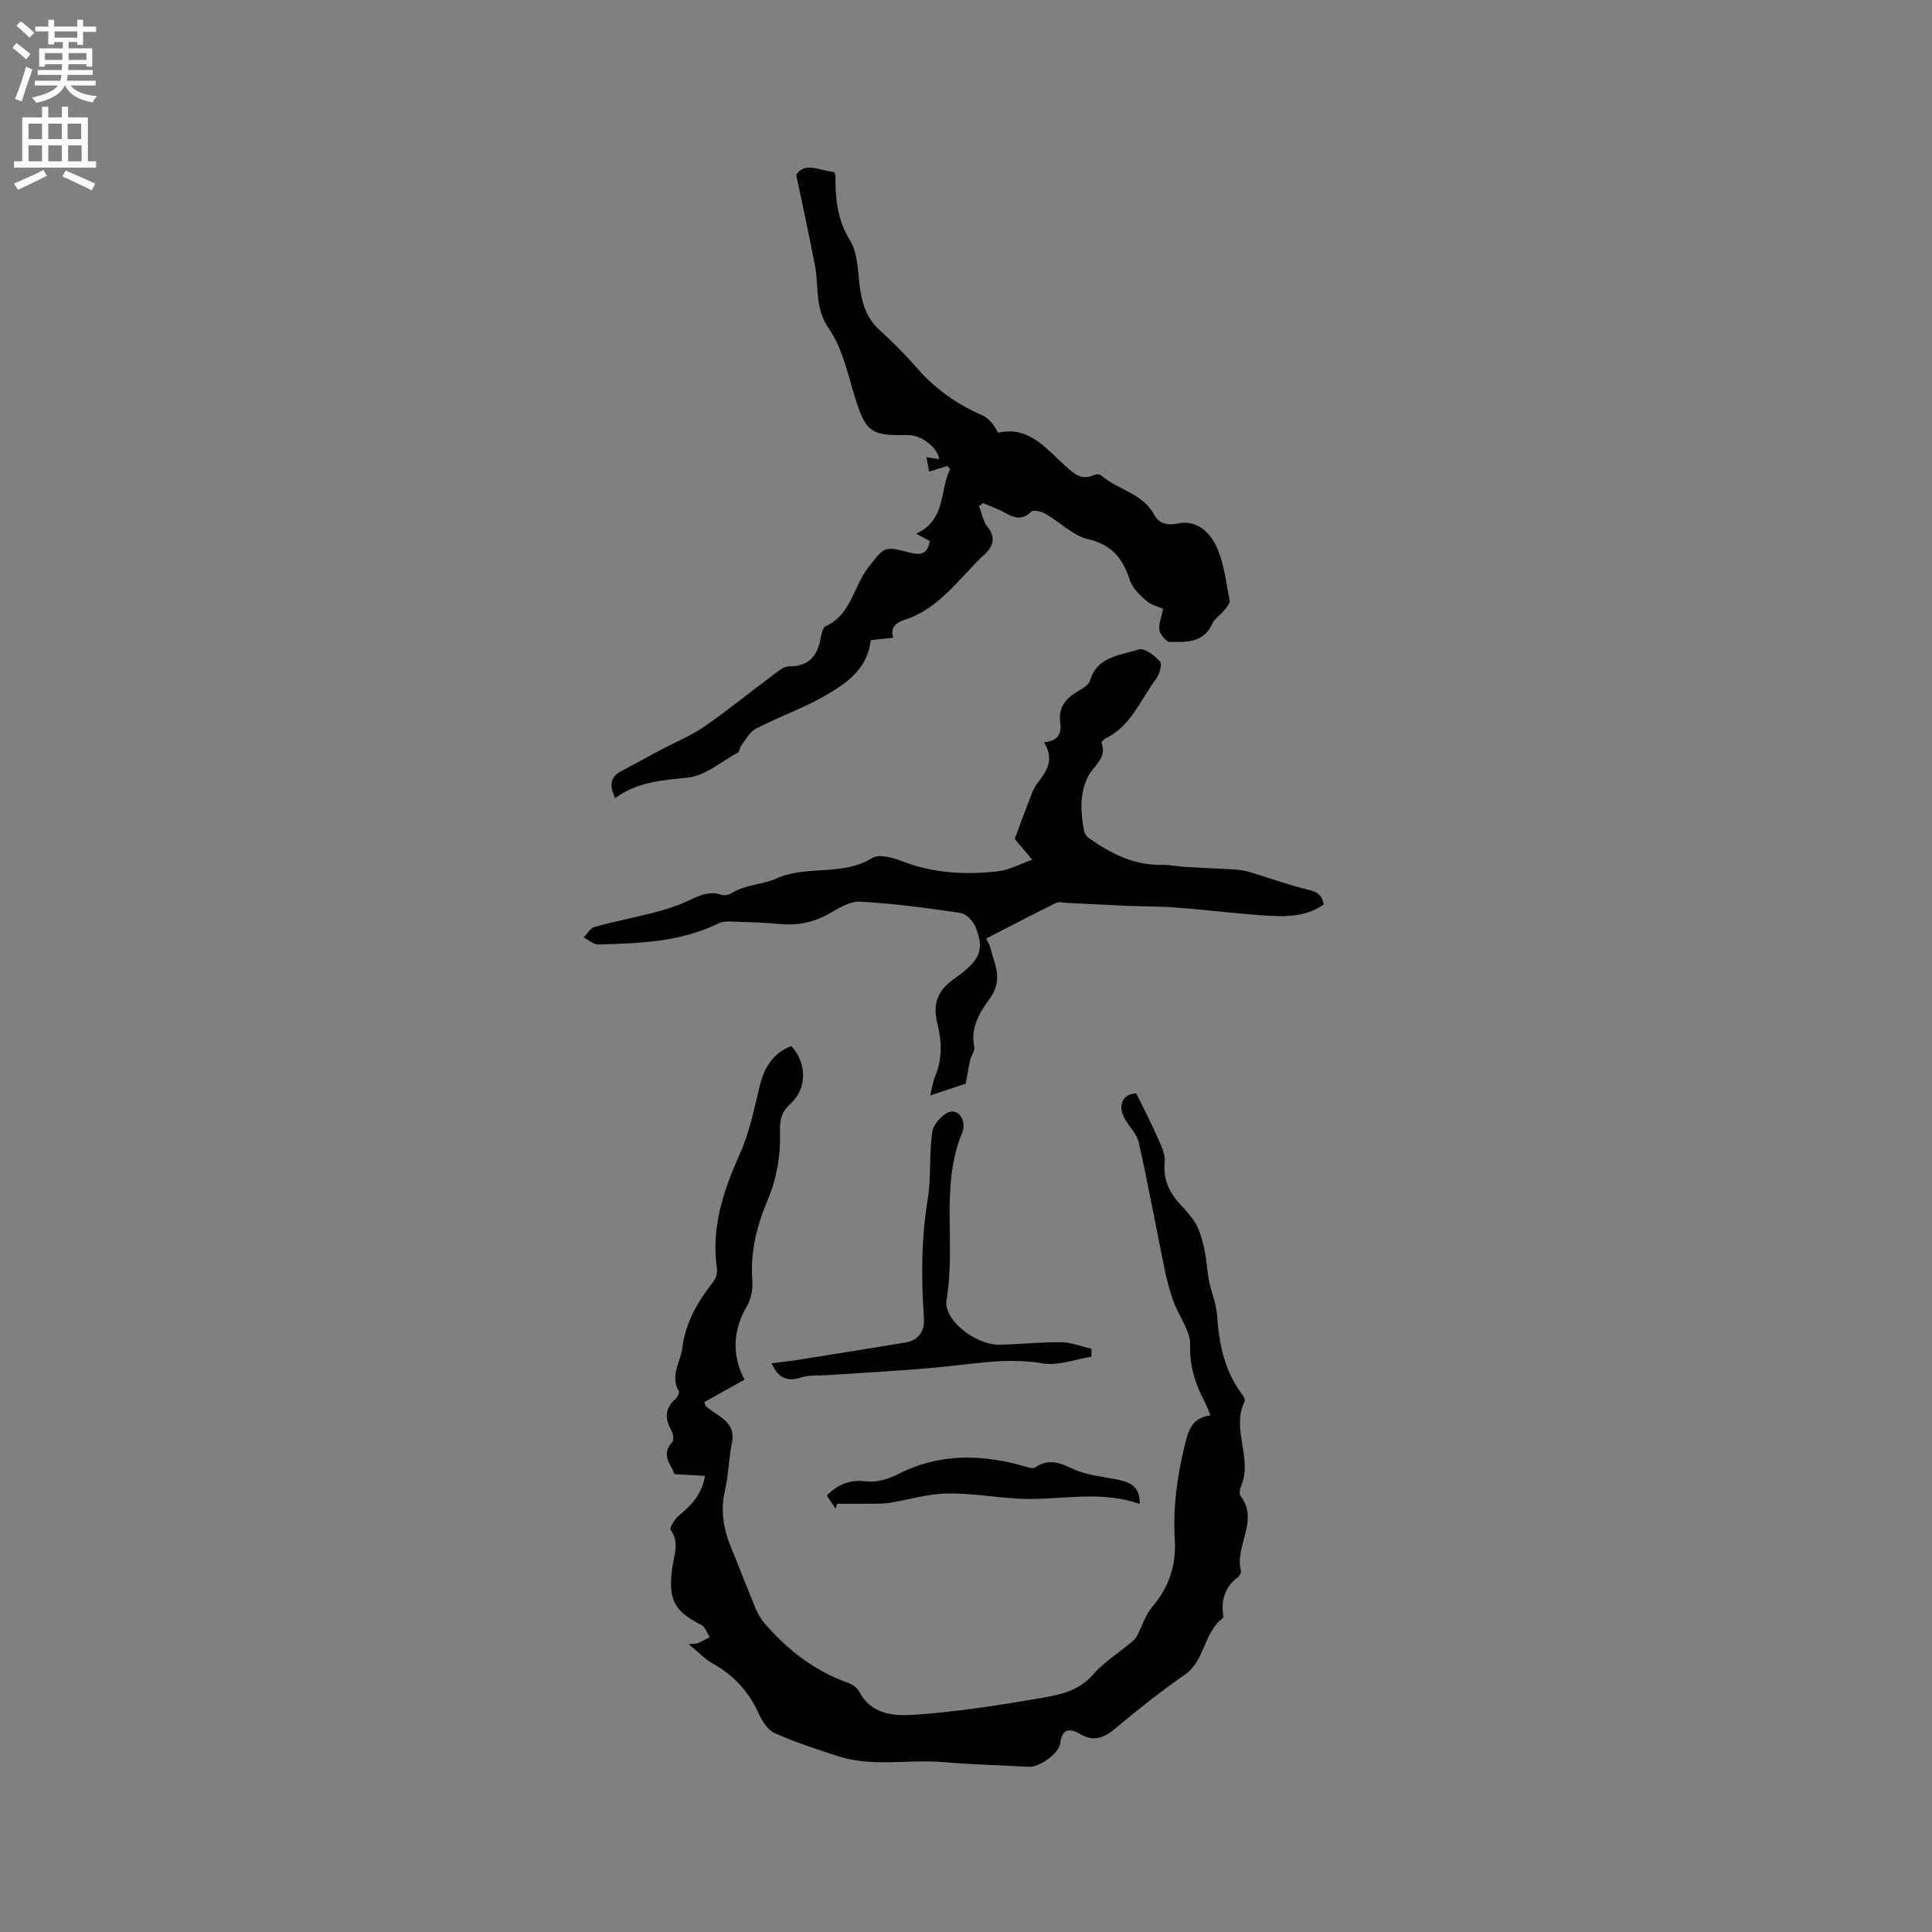 <svg enable-background="new 0 0 400 400" viewBox="0 0 400 400" xmlns="http://www.w3.org/2000/svg"><rect x="0" y="0" width="400" height="400" fill="#808080" stroke="none"/><g fill="#010102"><path d="m235.25 226.4c1.51 3.08 2.95 5.78 4.17 8.57.79 1.81 1.9 3.83 1.72 5.63-.37 3.65.96 6.3 3.27 8.81 1.22 1.32 2.49 2.68 3.32 4.25s1.28 3.38 1.65 5.14c.44 2.11.53 4.3.95 6.43.47 2.38 1.49 4.69 1.65 7.08.39 5.8 1.48 11.31 4.99 16.11.36.5.91 1.33.73 1.69-2.84 5.72 1.65 11.72-.69 17.44-.27.65-.51 1.72-.18 2.15 3.95 5.16-1.25 10.33.09 15.47.1.38-.27 1.08-.63 1.35-2.63 2.02-3.51 4.66-3.03 7.86.03.2.04.53-.07.61-4 2.99-3.66 8.82-7.94 11.78-4.96 3.43-9.7 7.21-14.33 11.08-2.35 1.96-4.44 2.83-7.3 1.16-2.1-1.23-3.78-1.17-4.13 1.98-.23 2.07-4.38 4.92-6.38 4.81-5.91-.33-11.84-.46-17.73-.97-7.29-.63-14.73 1.08-21.9-1.24-4.41-1.43-8.83-2.86-13.05-4.75-1.46-.65-2.64-2.51-3.36-4.09-2.05-4.52-5.15-7.91-9.48-10.32-1.61-.9-2.92-2.32-5.02-4.03 1.2-.11 1.57-.06 1.86-.18.86-.38 1.7-.83 2.54-1.25-.58-.87-.97-2.14-1.78-2.55-5.64-2.84-6.86-5.28-6.03-11.67.34-2.62 1.61-5.33-.31-8.01-.28-.39.8-2.18 1.63-2.88 2.47-2.08 4.76-4.19 5.49-8.29-2.14-.12-4.07-.23-6.33-.36-.5-1.83-3.02-3.88-.46-6.64.38-.41.2-1.71-.16-2.36-1.35-2.43-1.45-4.57.8-6.54.42-.37.91-1.31.73-1.61-1.87-3.24.34-6.02.72-9.02.68-5.38 3.26-9.64 6.46-13.74.51-.66.83-1.76.71-2.59-1.22-8.42 1.23-15.99 4.64-23.56 2.01-4.47 3.05-9.42 4.2-14.24.93-3.88 2.73-6.83 6.53-8.33 3.32 3.47 3.26 8.82-.09 11.87-1.76 1.6-2.34 3.16-2.24 5.94.17 4.59-.64 9.56-2.43 13.78-2.35 5.55-3.74 10.96-3.29 16.96.13 1.74-.24 3.82-1.12 5.3-2.82 4.74-3.24 10.06-.49 15.21-2.78 1.55-5.57 3.11-8.33 4.64.2.52.22.75.35.87 2.34 2.14 6.28 3.05 5.36 7.62-.66 3.25-.7 6.64-1.45 9.86-1.04 4.45-.15 8.5 1.59 12.54 1.16 2.68 2.12 5.44 3.27 8.13.97 2.27 1.68 4.82 3.22 6.63 4.72 5.54 10.36 9.95 17.34 12.45.91.33 1.96 1.01 2.38 1.82 2.59 4.99 7.52 5.11 11.79 4.8 8.73-.62 17.44-1.99 26.08-3.48 3.75-.65 7.6-1.44 10.48-4.75 2.23-2.57 5.25-4.46 7.9-6.67.46-.38.94-.8 1.22-1.31 1.11-2.07 1.79-4.48 3.28-6.21 3.48-4.04 4.9-8.67 4.6-13.8-.39-6.53.44-12.85 1.97-19.17.75-3.13 1.34-6.03 5.4-6.58-.42-1.02-.66-1.79-1.03-2.49-1.99-3.76-3.31-7.48-3.16-12.02.09-2.96-2.31-5.97-3.43-9.02-.75-2.04-1.33-4.15-1.77-6.28-1.83-8.9-3.47-17.84-5.44-26.71-.39-1.75-1.97-3.21-2.89-4.87-1.66-2.93-.25-5.26 2.37-5.24z"/><path d="m192.51 112.02c-.87-.47-1.67-.91-2.83-1.54 6.19-2.78 4.84-8.88 7.03-13.37-.19-.21-.37-.42-.56-.63-1.2.37-2.41.73-3.78 1.15-.17-.93-.34-1.82-.55-2.97 1.04.17 1.81.3 2.62.43-.14-2.11-3.26-4.73-5.87-4.98-.84-.08-1.7-.02-2.54-.02-5.27-.02-6.7-1.04-8.39-5.9-1.9-5.46-2.86-11.59-6.04-16.18-3-4.34-2.02-8.6-2.84-12.89-1.16-6.11-2.51-12.19-3.91-18.92 1.81-2.83 4.93-.83 7.74-.61.17.28.38.45.38.63-.02 4.75.32 9.19 3.03 13.59 1.76 2.86 1.56 6.94 2.15 10.49.51 3.1 1.51 5.83 3.96 8.04 2.75 2.48 5.37 5.14 7.81 7.93 3.78 4.33 8.29 7.48 13.54 9.76 1.36.59 2.34 2.04 3.21 3.56 6.38-1.46 9.9 3.31 13.94 6.92 1.71 1.53 3.28 3.01 5.82 1.86.43-.19 1.22-.24 1.51.02 3.41 3.03 8.55 3.65 10.96 8.09 1.06 1.96 2.74 2.36 5.1 1.88 3.78-.78 6.49 1.9 7.82 4.72 1.61 3.43 2.01 7.44 2.76 11.23.12.59-.63 1.44-1.12 2.05-.79.98-2 1.73-2.5 2.83-1.8 3.94-5.36 3.76-8.7 3.72-.78-.01-2.07-1.51-2.21-2.46-.2-1.34.45-2.8.78-4.39-1.07-.49-2.52-.81-3.49-1.67-1.35-1.19-2.85-2.6-3.39-4.22-1.47-4.42-3.6-7.38-8.64-8.53-3.19-.73-5.87-3.56-8.88-5.28-.82-.47-2.47-.85-2.91-.42-1.86 1.82-3.5 1.32-5.41.25-1.44-.81-3.03-1.36-4.55-2.02-.29.2-.59.39-.88.59.59 1.49.87 3.24 1.84 4.42 1.75 2.13.94 4.1-.47 5.4-5.31 4.89-9.37 11.35-16.76 13.75-1.62.53-3.07 1.46-2.36 3.7-1.58.17-3.14.34-4.65.51-.63 5.73-4.72 8.73-8.89 11.18-4.72 2.78-9.99 4.62-14.88 7.14-1.31.68-2.13 2.33-3.11 3.59-.3.39-.28 1.16-.63 1.35-3.43 1.87-6.78 4.83-10.38 5.2-5.32.55-10.45.86-15.02 4.24-1.24-2.59-1.07-4.37 1.31-5.62 2.69-1.41 5.34-2.89 8.03-4.32 3.05-1.62 6.31-2.94 9.13-4.88 4.97-3.43 9.65-7.27 14.5-10.88.91-.68 2.01-1.58 3.01-1.57 4 .03 5.85-2.07 6.54-5.72.17-.92.42-2.31 1.03-2.58 5.32-2.4 5.77-8.25 8.86-12.2 3.38-4.32 3.27-4.46 8.63-3.05 2.01.49 3.58.52 4.1-2.4z"/><path d="m216.16 153.7c3.19-.36 3.62-2.04 3.34-4.15-.43-3.22 1.33-5.11 3.91-6.59.87-.5 2-1.18 2.25-2.01 1.51-5.13 6.31-5.24 10.13-6.5 1.12-.37 3.29 1.27 4.39 2.52.49.56-.13 2.67-.85 3.63-3.24 4.31-5.17 9.77-10.49 12.3-.34.16-.85.73-.78.91 1.22 3.17-1.64 4.7-2.76 6.9-1.85 3.63-1.55 7.39-.89 11.18.1.57.48 1.24.94 1.56 4.55 3.23 9.37 5.72 15.18 5.61 1.67-.03 3.34.34 5.02.44 3.54.21 7.09.32 10.63.56 1.01.07 2.02.32 2.99.62 3.49 1.06 6.93 2.3 10.45 3.22 1.99.52 4.04.64 4.43 3.38-3.3 2.29-7.14 2.56-10.92 2.34-6.45-.37-12.86-1.2-19.31-1.7-3.47-.27-6.97-.24-10.45-.38-4.18-.18-8.35-.41-12.52-.61-.74-.04-1.61-.28-2.2.01-4.8 2.37-9.55 4.85-14.48 7.37.33.71.75 1.32.91 2 .83 3.49 2.74 6.54-.24 10.56-1.79 2.41-4.05 5.94-3.11 9.89.18.77-.64 1.74-.85 2.65-.33 1.42-.54 2.88-.92 4.94-1.78.59-4.34 1.44-7.37 2.45.4-1.6.55-2.84 1.02-3.95 1.51-3.59 1.4-7.18.48-10.89-1.06-4.25.04-6.92 3.62-9.44 5.18-3.65 6.16-5.74 4.31-10.5-.49-1.25-1.93-2.82-3.13-3-6.9-1.04-13.83-1.95-20.79-2.34-2.09-.12-4.42 1.32-6.4 2.46-3.26 1.88-6.64 2.51-10.34 2.16-3.16-.29-6.34-.39-9.52-.49-1.03-.03-2.21-.07-3.09.36-7.85 3.89-16.34 4.12-24.81 4.38-1.02.03-2.07-.95-3.11-1.46.75-.75 1.38-1.93 2.26-2.18 4.06-1.12 8.21-1.92 12.29-2.97 2.23-.57 4.47-1.25 6.56-2.2 2.43-1.11 4.69-2.43 7.52-1.47.59.2 1.51-.04 2.09-.4 2.84-1.75 6.4-1.73 9.1-2.95 6.44-2.91 13.77-.43 19.94-4.28 1.38-.86 4.19-.11 6.06.62 6.51 2.56 13.22 2.9 20 2.13 2.24-.25 4.36-1.44 7.09-2.38-1.86-2.2-3.06-3.62-3.65-4.32 1.09-2.94 1.94-5.3 2.86-7.64.54-1.35.99-2.81 1.86-3.93 1.9-2.44 3.56-4.8 1.35-8.42z"/><path d="m225.97 280.9c-3.38.52-6.91 1.92-10.1 1.37-6.87-1.18-13.45-.02-20.17.67-8.08.83-16.21 1.2-24.32 1.77-1.79.13-3.69-.1-5.35.44-2.94.96-4.88.28-6.28-2.89 1.93-.25 3.77-.44 5.58-.73 7.38-1.17 14.76-2.36 22.13-3.58 2.79-.46 4.01-2.41 3.83-5-.57-8.26-.57-16.46.79-24.69.76-4.62.24-9.44.97-14.06.26-1.61 2.5-3.98 3.96-4.07 2.02-.12 2.99 2.45 2.19 4.4-4.61 11.21-1.23 23.13-3.23 34.58-.71 4.07 5.91 9.41 11.04 9.29 4.23-.09 8.46-.56 12.69-.5 2.1.03 4.18.86 6.27 1.33z"/><path d="m235.96 311.38c-8.61-3.03-17.11-.57-25.51-1.12-4.85-.31-9.7-1.15-14.53-1.04-3.94.09-7.84 1.29-11.78 1.93-1.12.18-2.27.17-3.4.18-2.48.02-4.96.01-7.43.01-.11.34-.22.68-.32 1.02-.6-.91-1.2-1.82-1.81-2.75 2.42-2.36 4.85-3.33 8.19-2.91 2.13.27 4.64-.51 6.63-1.52 8.69-4.41 17.53-4.13 26.55-1.47.56.16 1.36.39 1.73.13 2.76-1.93 5.07-1.03 7.89.29 2.88 1.36 6.3 1.58 9.48 2.27 2.43.54 4.44 1.45 4.31 4.98z"/></g><path d="m2.6 9.9.8-1c.9.7 1.9 1.4 2.9 2.3l-.9 1.1c-1.1-1-2-1.8-2.8-2.4zm.5 10.6c.9-2.1 1.6-4.3 2.3-6.7.4.2.8.4 1.3.6-.7 2.1-1.5 4.3-2.2 6.6zm.3-15.2.9-.9c1 .8 2 1.6 2.8 2.4l-1 1c-.9-.9-1.8-1.7-2.7-2.5zm12.6-1.2h1.2v1.4h2.7v1.1h-2.7v2.7h-1.2v-.6h-1.8v1.3h4.9v3.8h-1.2v-.5h-3.7c0 .4-.1.9-.1 1.2h5.1v1h-5.2c0 .5-.1.9-.2 1.2h6v1h-5.2c1.1 1.3 2.9 2 5.5 2.2-.4.4-.7.8-.9 1.3-2.9-.5-4.8-1.6-5.7-3.5h-.1c-.8 1.7-2.7 2.9-5.9 3.6-.2-.4-.6-.8-.9-1.1 2.8-.6 4.6-1.4 5.4-2.5h-4.8v-1h5.3c.1-.3.2-.7.2-1.2h-4.9v-1h5c0-.4 0-.8.1-1.2h-3.6v.5h-1.2v-3.8h4.9v-1.3h-1.8v.5h-1.2v-2.7h-2.7v-1h2.7v-1.4h1.2v1.4h4.8zm-6.7 8.3h3.6c0-.4 0-.9 0-1.4h-3.6zm1.9-4.6h4.8v-1.3h-4.7v1.3zm6.7 3.2h-3.7v1.4h3.7z" fill="#fcfbfa"/><path d="m8.7 22.1h1.3v2.2h2.8v-2.2h1.3v2.2h4.1v9.1h1.7v1.3h-17v-1.3h1.7v-9.1h4.1zm.3 13.1.7 1.2c-1.8.9-3.8 1.9-6 2.9-.2-.4-.5-.8-.8-1.3 2.3-1 4.4-1.9 6.1-2.8zm-3.1-6.4h2.8v-3.2h-2.8zm0 4.6h2.8v-3.3h-2.8zm4.1-4.6h2.8v-3.2h-2.8zm0 4.6h2.8v-3.3h-2.8zm3.6 1.9c2.1.9 4.1 1.8 6.1 2.7l-.7 1.4c-2.2-1.1-4.2-2-6.1-2.9zm3.2-9.7h-2.8v3.2h2.8zm-2.7 7.8h2.8v-3.3h-2.8z" fill="#fcfbfa"/></svg>